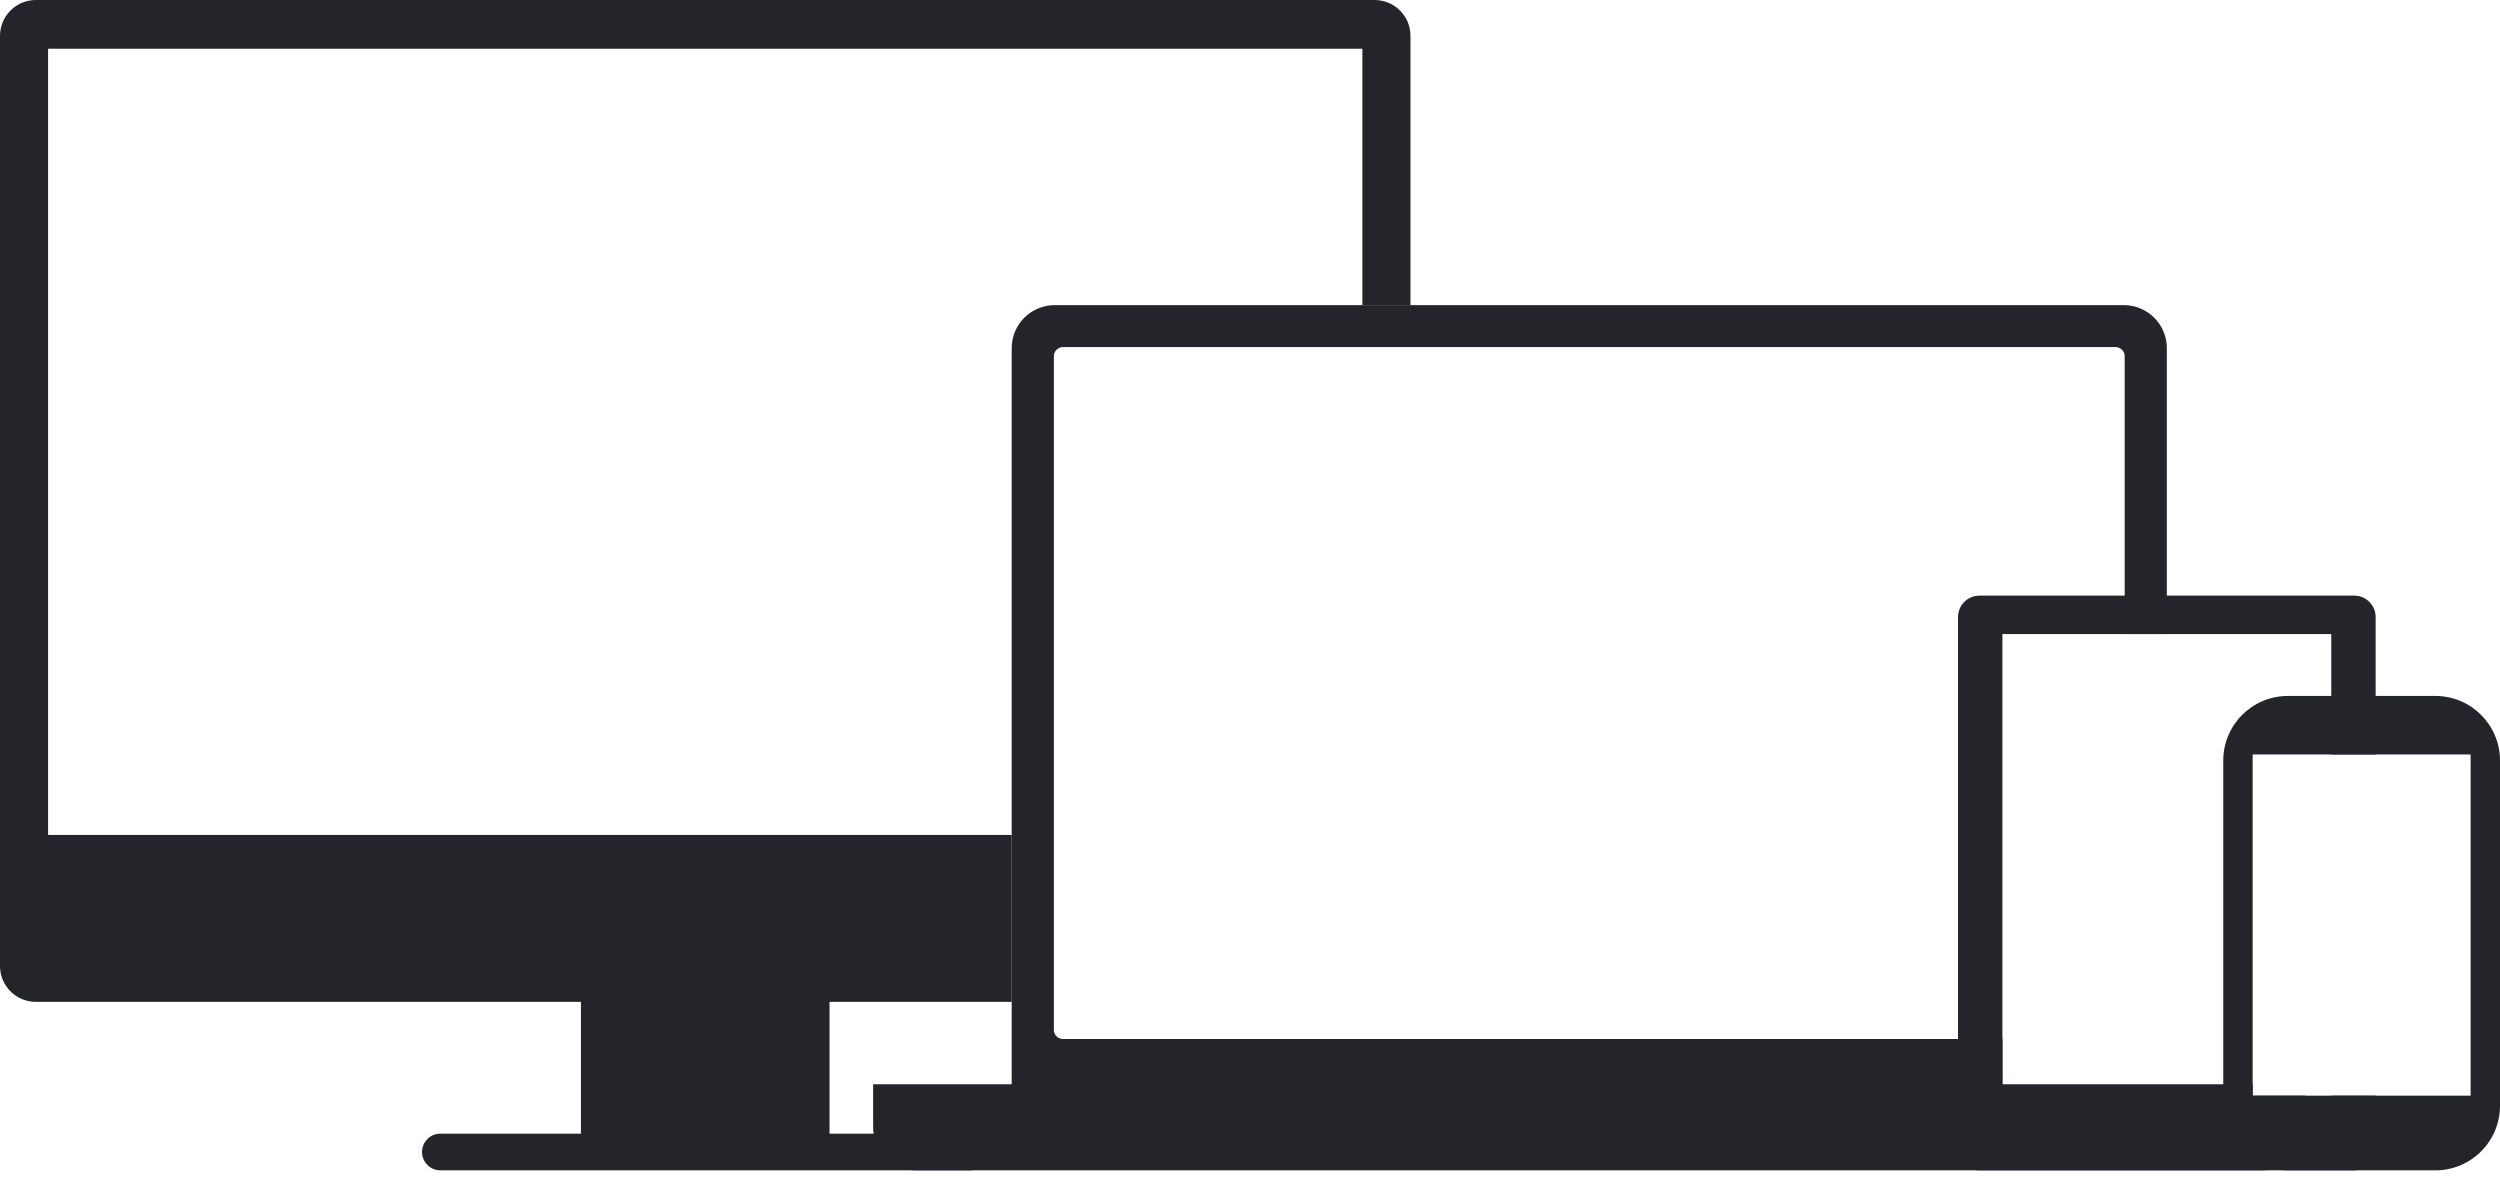 <?xml version="1.0" encoding="UTF-8"?> <svg xmlns="http://www.w3.org/2000/svg" width="124" height="59" viewBox="0 0 124 59" fill="none"><g id="uuid-3cab68ae-d32b-4a0d-b651-ab0547cdf296"><path id="Vector" d="M120.794 34.519H113.48C111.71 34.519 110.274 35.954 110.274 37.723V54.845C110.274 56.614 111.71 58.049 113.48 58.049H120.794C122.565 58.049 124 56.614 124 54.845V37.723C124 35.954 122.564 34.519 120.794 34.519ZM122.543 54.344H111.732V37.423H122.543V54.344Z" fill="#23252B"></path><path id="Vector_2" d="M119.2 35.809C119.2 35.978 119.062 36.115 118.893 36.115H115.381C115.212 36.115 115.075 35.977 115.075 35.809C115.075 35.64 115.212 35.502 115.381 35.502H118.893C119.062 35.502 119.2 35.64 119.2 35.809Z" fill="#23252B"></path><path id="Vector_3" d="M48.116 56.23H41.145V49.693H50.18V41.412H2.385V2.416H67.574V15.134H69.959V1.777C69.959 0.795 69.163 0 68.181 0H1.778C0.796 0 0 0.796 0 1.777V47.916C0 48.897 0.796 49.693 1.778 49.693H28.814V56.229H21.843C21.34 56.229 20.933 56.636 20.933 57.139C20.933 57.642 21.34 58.049 21.843 58.049H48.116C48.619 58.049 49.026 57.642 49.026 57.139C49.026 56.636 48.619 56.229 48.116 56.229V56.23Z" fill="#23252B"></path><path id="Vector_4" d="M99.321 55.556V51.536H52.735C52.479 51.536 52.272 51.337 52.272 51.091V17.659C52.272 17.413 52.479 17.214 52.735 17.214H104.921C105.177 17.214 105.384 17.413 105.384 17.659V31.45H107.475V17.268C107.475 16.089 106.52 15.134 105.34 15.134H52.315C51.136 15.134 50.18 16.089 50.18 17.268V54.581C50.18 55.76 51.136 56.716 52.315 56.716H105.34C106.168 56.716 106.886 56.245 107.239 55.556H99.32L99.321 55.556Z" fill="#23252B"></path><path id="Vector_5" d="M115.631 54.344V55.556H99.32V31.45H115.631V37.423H117.832V30.606C117.832 30.019 117.356 29.543 116.769 29.543H98.181C97.595 29.543 97.118 30.019 97.118 30.606V56.987C97.118 57.573 97.594 58.049 98.181 58.049H116.769C117.356 58.049 117.832 57.574 117.832 56.987V54.344H115.631Z" fill="#23252B"></path><path id="Vector_6" d="M111.732 54.344V53.781H43.307V55.915C43.307 57.094 44.263 58.049 45.442 58.049H112.214C113.393 58.049 114.349 57.094 114.349 55.915V54.344H111.732Z" fill="#23252B"></path></g></svg> 